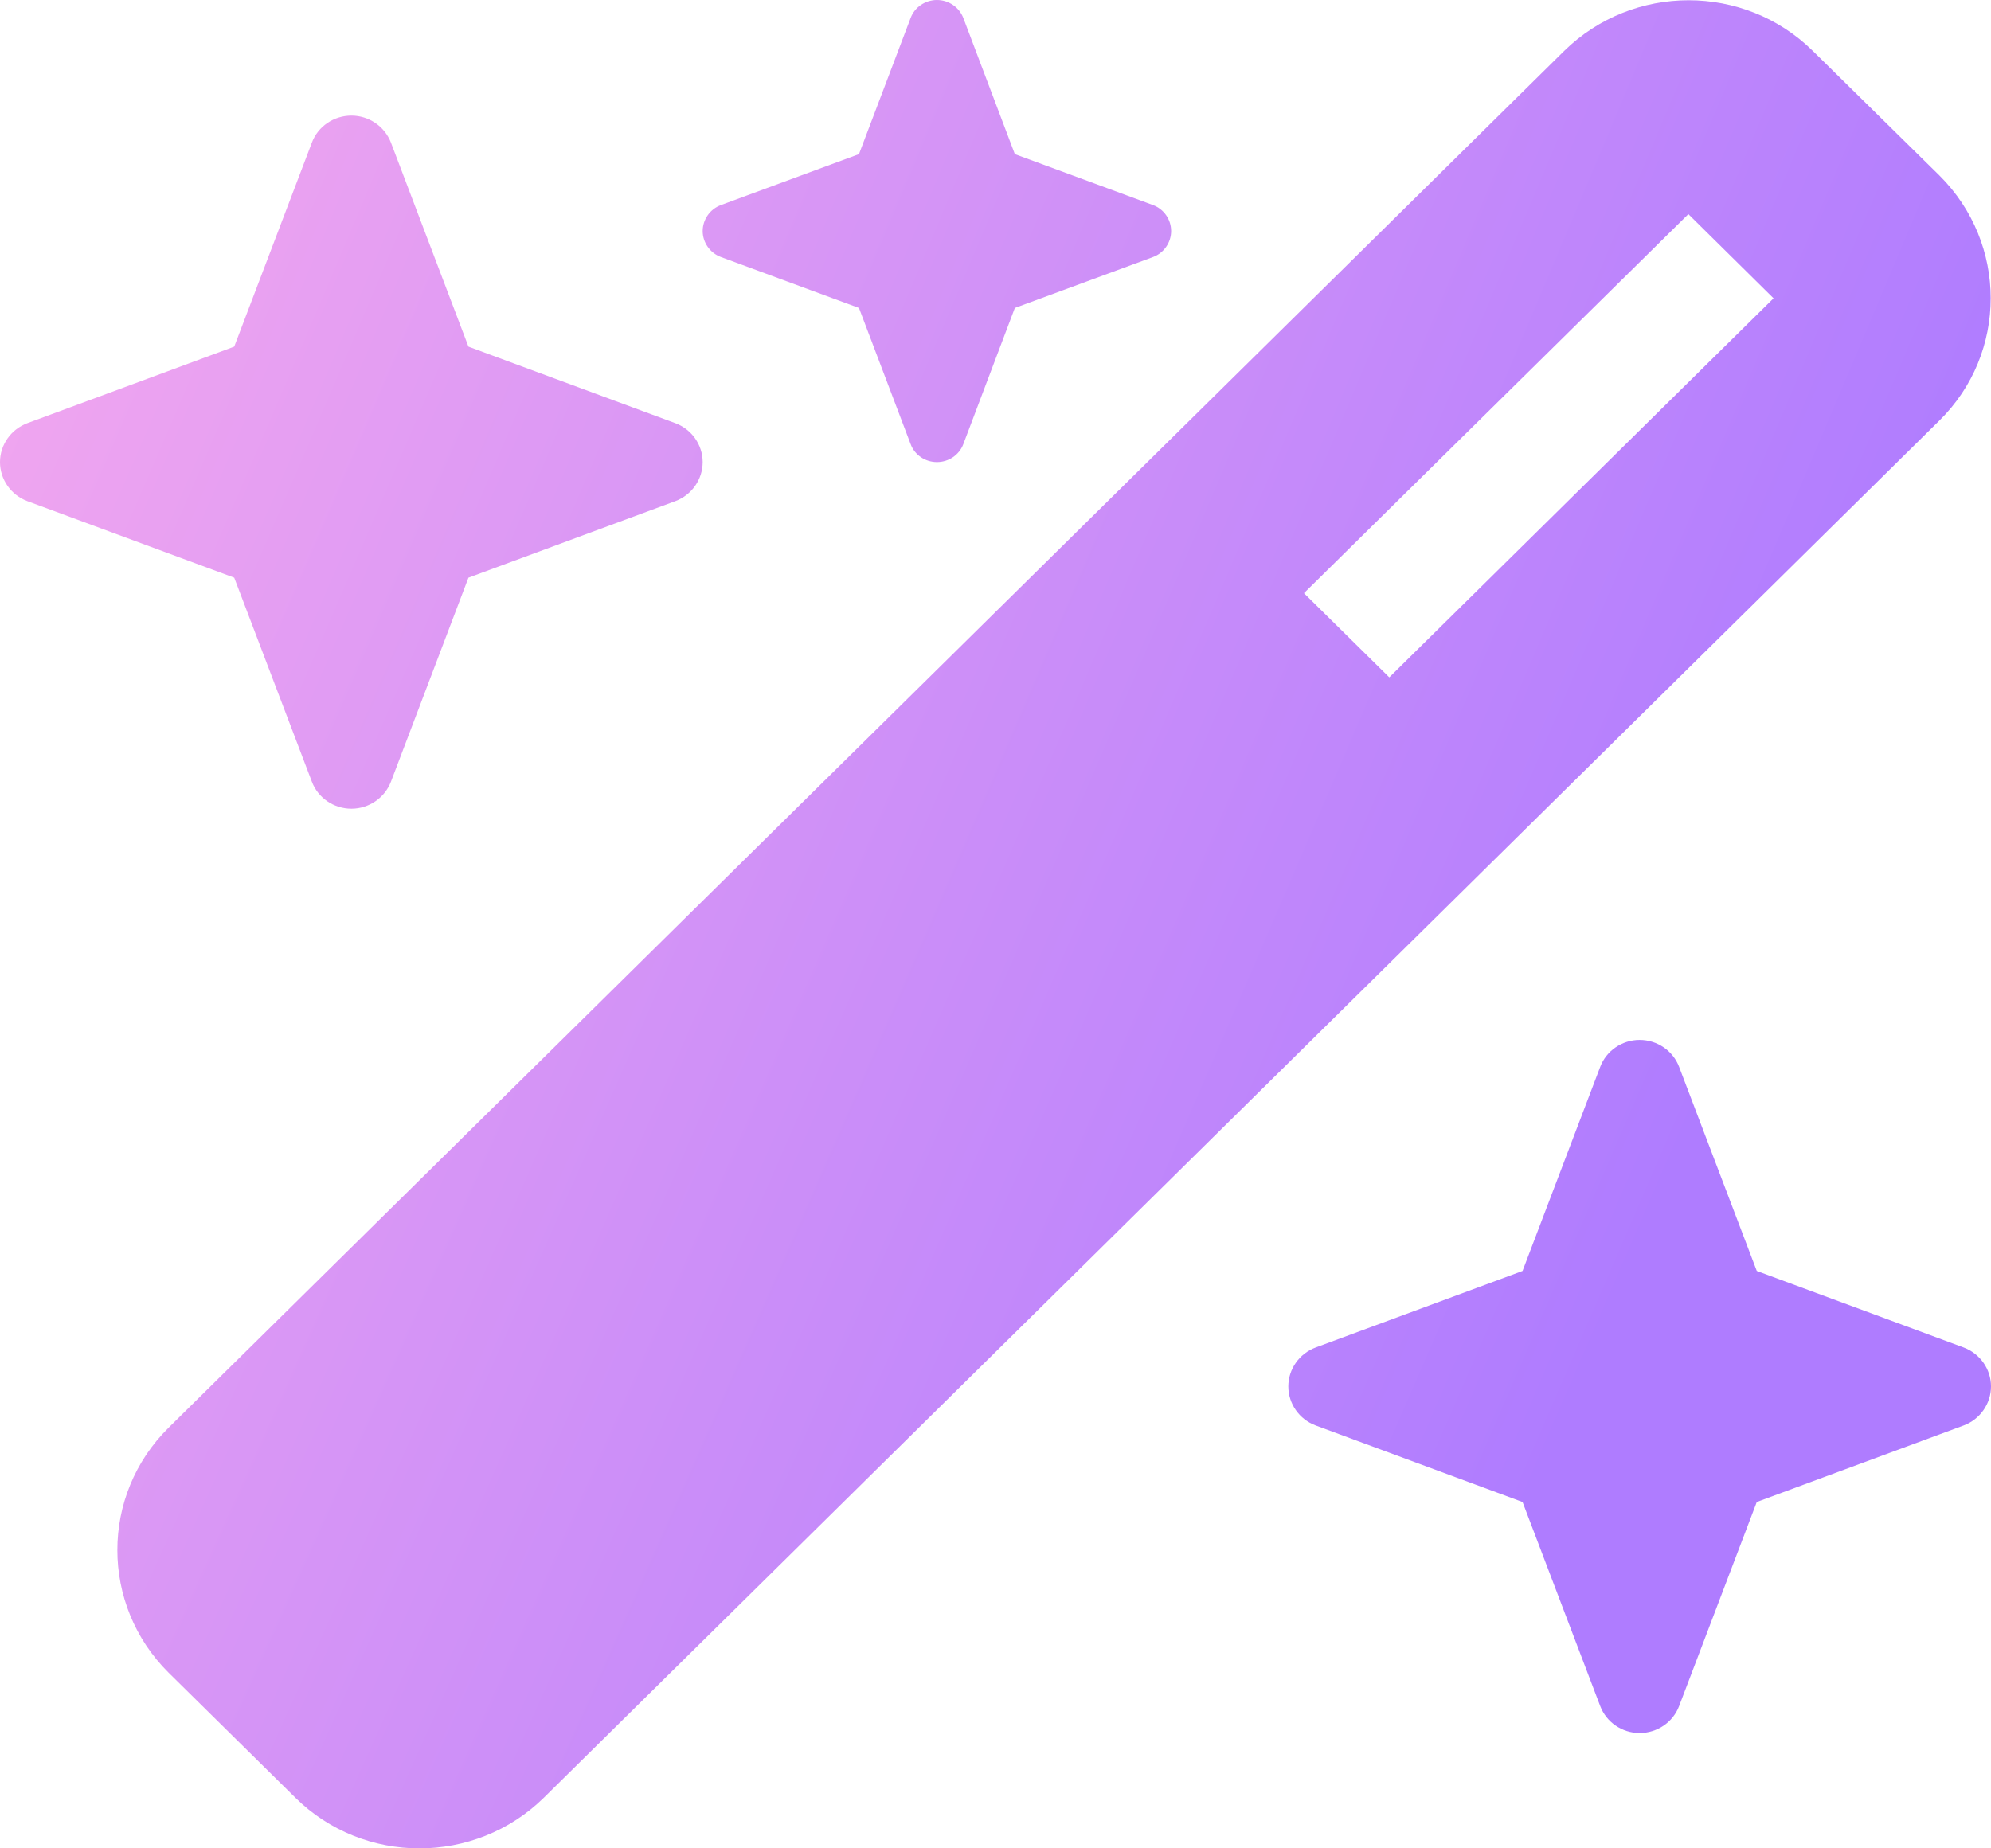 <?xml version="1.0" encoding="UTF-8"?> <svg xmlns="http://www.w3.org/2000/svg" width="14" height="13" viewBox="0 0 14 13" fill="none"><path id="Primary" d="M6.04 1.084L5.07 1.442C4.993 1.47 4.941 1.544 4.941 1.625C4.941 1.706 4.993 1.78 5.07 1.808L6.04 2.166L6.403 3.123C6.431 3.2 6.506 3.25 6.588 3.25C6.671 3.25 6.745 3.2 6.774 3.123L7.136 2.166L8.107 1.808C8.184 1.78 8.235 1.706 8.235 1.625C8.235 1.544 8.184 1.47 8.107 1.442L7.136 1.084L6.774 0.127C6.745 0.051 6.671 0 6.588 0C6.506 0 6.431 0.051 6.403 0.127L6.04 1.084ZM1.186 10.041C0.705 10.516 0.705 11.288 1.186 11.765L2.077 12.644C2.558 13.119 3.34 13.119 3.824 12.644L13.637 2.958C14.118 2.484 14.118 1.712 13.637 1.234L12.747 0.358C12.265 -0.117 11.483 -0.117 10.999 0.358L1.186 10.041ZM12.471 2.098L9.769 4.764L9.169 4.172L11.872 1.506L12.471 2.098ZM0.193 2.976C0.077 3.019 0 3.129 0 3.25C0 3.372 0.077 3.482 0.193 3.525L1.647 4.063L2.193 5.498C2.236 5.612 2.347 5.688 2.471 5.688C2.594 5.688 2.705 5.612 2.749 5.498L3.294 4.063L4.748 3.525C4.864 3.482 4.941 3.372 4.941 3.25C4.941 3.129 4.864 3.019 4.748 2.976L3.294 2.438L2.749 1.003C2.705 0.889 2.594 0.813 2.471 0.813C2.347 0.813 2.236 0.889 2.193 1.003L1.647 2.438L0.193 2.976ZM9.252 9.477C9.136 9.52 9.059 9.63 9.059 9.751C9.059 9.873 9.136 9.983 9.252 10.026L10.706 10.564L11.252 11.999C11.295 12.113 11.406 12.189 11.529 12.189C11.653 12.189 11.764 12.113 11.807 11.999L12.353 10.564L13.807 10.026C13.923 9.983 14 9.873 14 9.751C14 9.63 13.923 9.52 13.807 9.477L12.353 8.939L11.807 7.504C11.764 7.39 11.653 7.314 11.529 7.314C11.406 7.314 11.295 7.39 11.252 7.504L10.706 8.939L9.252 9.477Z" fill="url(#paint0_radial_1_113)"></path><defs><radialGradient id="paint0_radial_1_113" cx="0" cy="0" r="1" gradientUnits="userSpaceOnUse" gradientTransform="translate(-2 -1.75259e-06) rotate(24.096) scale(15.921 132.381)"><stop stop-color="#FFAFEC"></stop><stop offset="1" stop-color="#AF7CFF"></stop></radialGradient></defs></svg> 